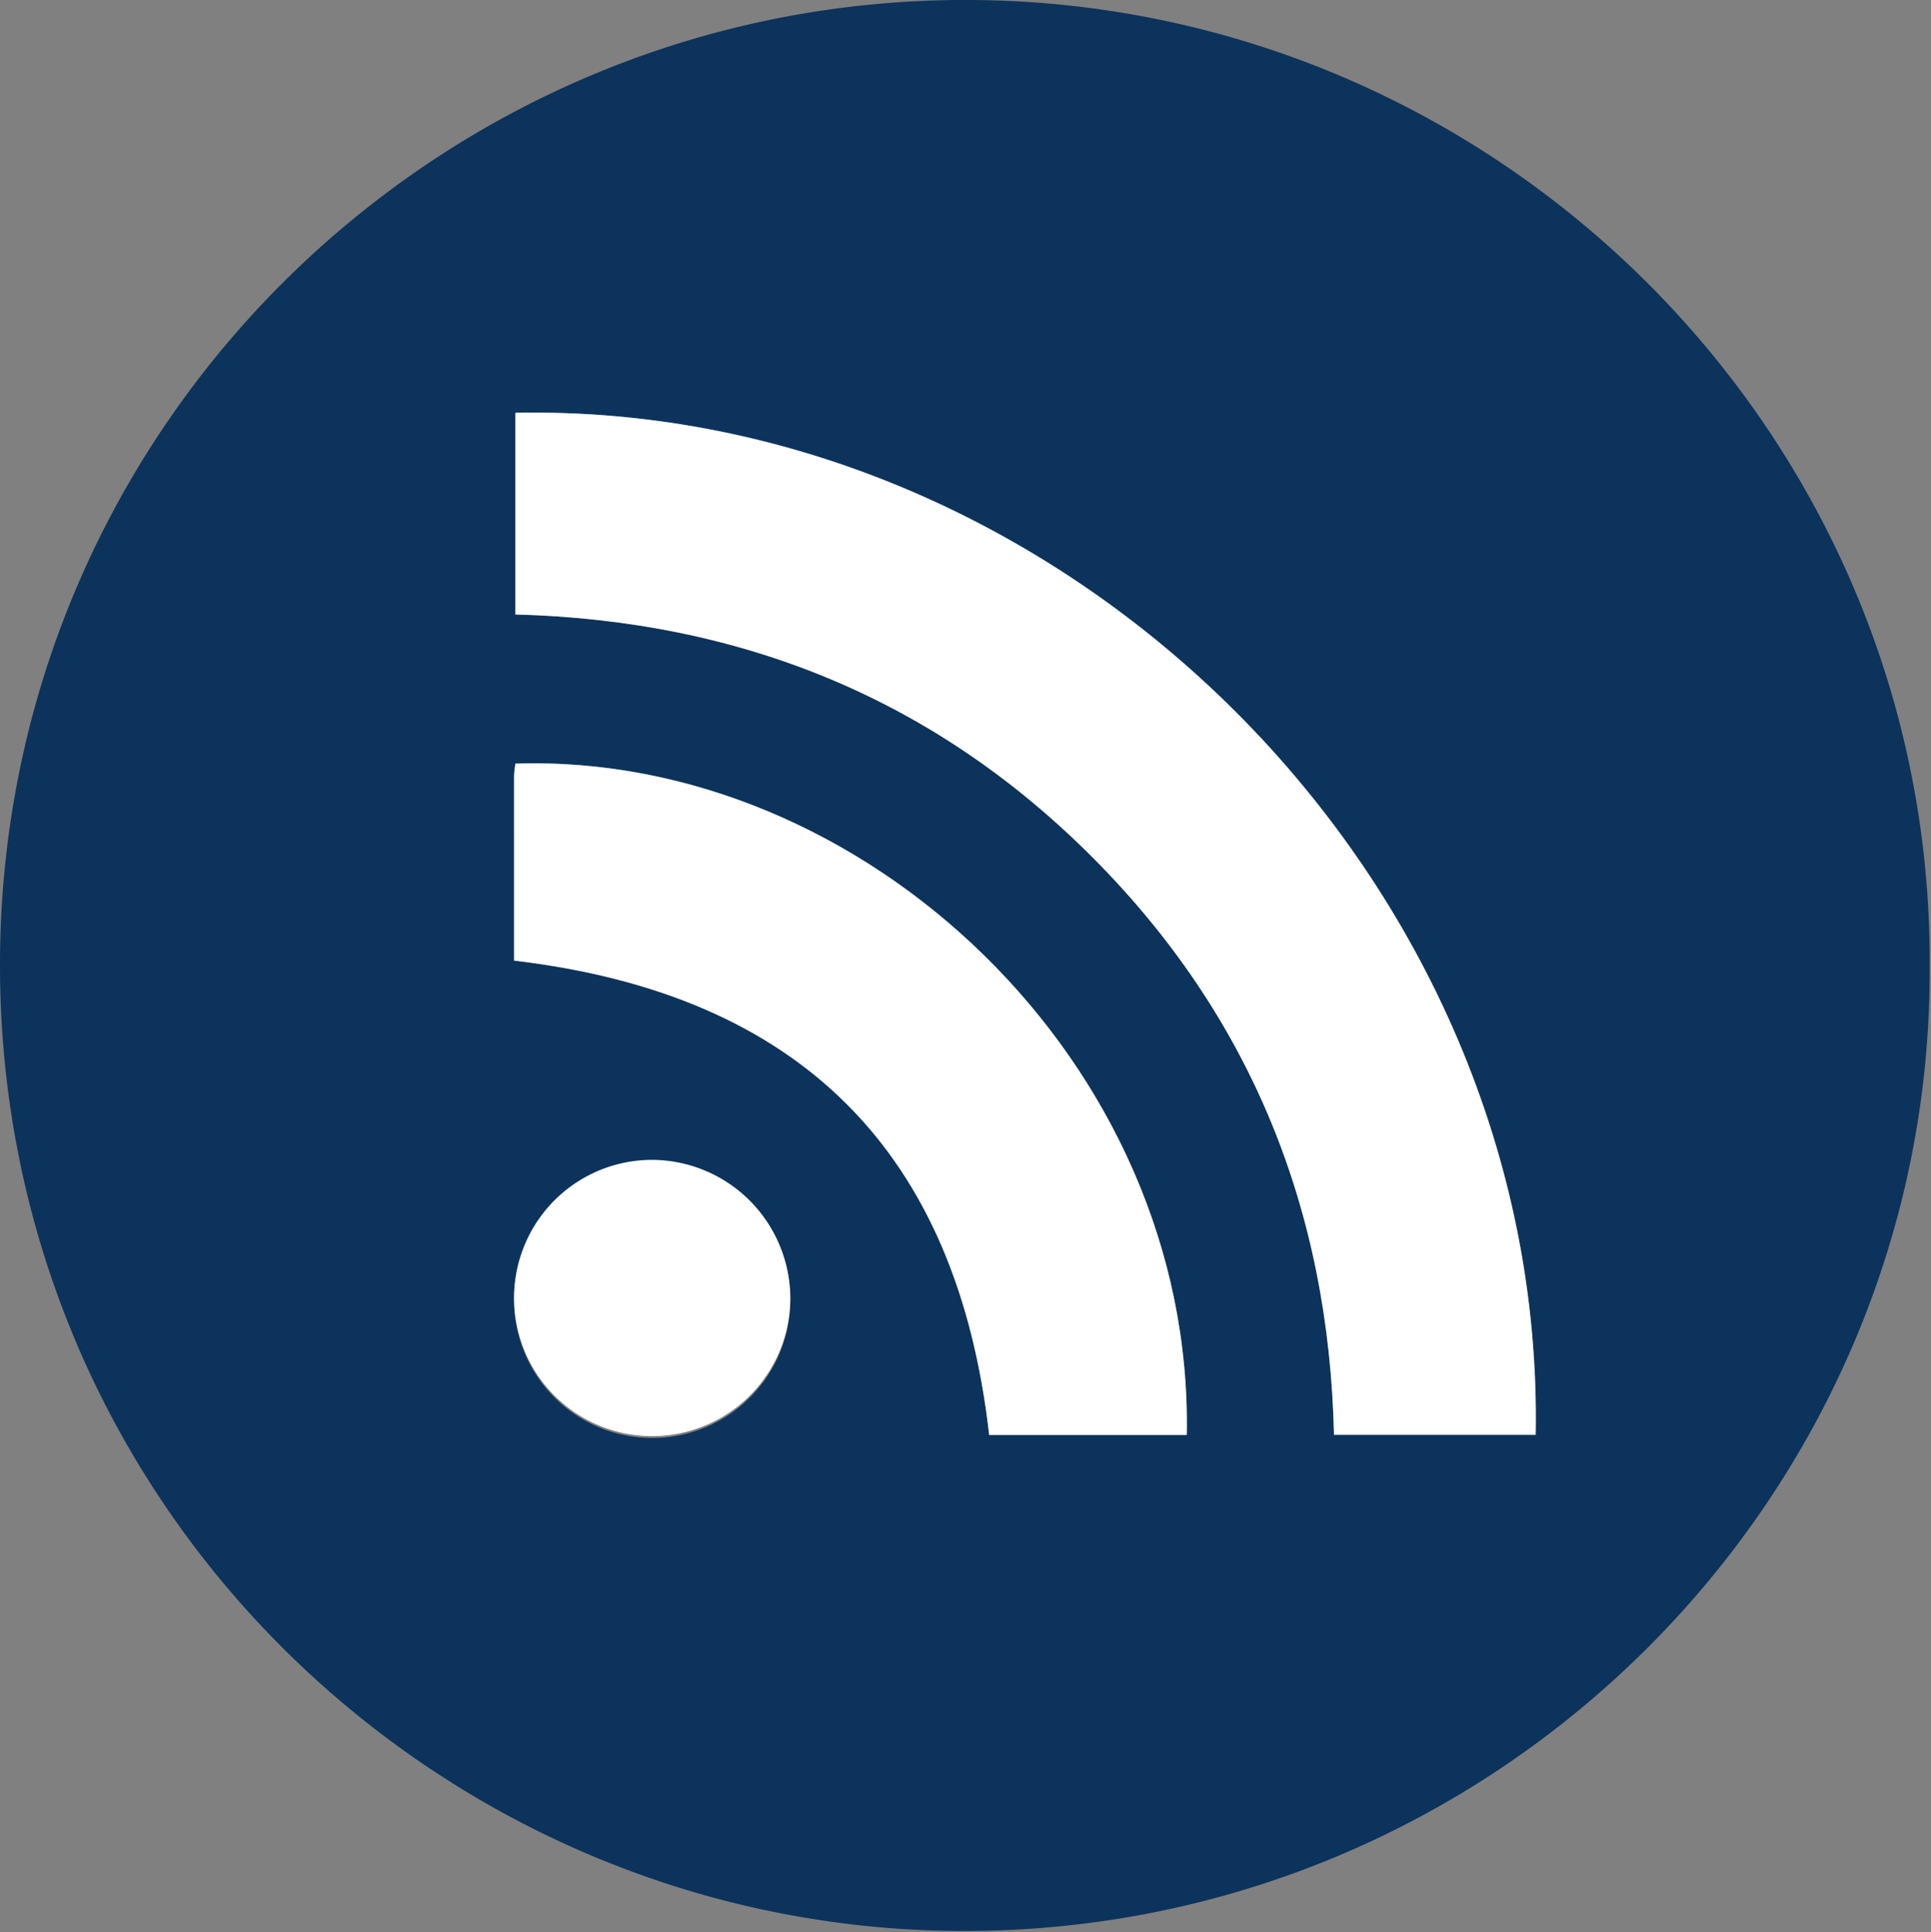 <?xml version="1.0" encoding="utf-8"?>
<svg viewBox="1.175 0.634 48.579 48.607" width="48.579px" height="48.607px" xmlns="http://www.w3.org/2000/svg">
  <rect x="1.175" y="0.634" width="48.579" height="48.607" fill="#808080" stroke="none"/>
  <defs>
    <style>.cls-1{fill:#0c335b;}.cls-2{fill:#fff;}</style>
  </defs>
  <g id="Layer_2" data-name="Layer 2" style="" transform="matrix(0.118, 0, 0, 0.118, 1.175, 0.633)">
    <g id="Layer_1-2" data-name="Layer 1">
      <path class="cls-1" d="M411.4,205.93C412,319.6,318,413.33,202.53,411.62,92.56,410-.14,320.32,0,205.47.14,89.64,95.64-2.39,210.23.05,321.61,2.42,412,94.05,411.4,205.93ZM109.88,131c48.29,1.25,89.48,18,123.22,51.91s50.24,75.16,51.32,122.94h43C329.56,187.63,227.2,85.73,109.88,88Zm-.28,73.76c61.08,7.21,94.45,40.84,101.29,101.12H253c1.48-79.15-68.68-145.52-143.15-143.11-.09.92-.27,1.88-.27,2.84C109.59,178.77,109.6,191.89,109.6,204.79Zm58.89,71.61a29.45,29.45,0,0,0-58.89.5,29.45,29.45,0,1,0,58.89-.5Z"/>
      <path class="cls-2" d="M109.88,131V88C227.2,85.73,329.56,187.63,327.4,305.88h-43c-1.08-47.78-17.61-89.07-51.32-122.94S158.17,132.28,109.88,131Z"/>
      <path class="cls-2" d="M109.6,204.79c0-12.9,0-26,0-39.15,0-1,.18-1.92.27-2.84,74.47-2.41,144.63,64,143.15,143.11H210.89C204.05,245.63,170.68,212,109.6,204.79Z"/>
      <path class="cls-2" d="M168.49,276.4a29.45,29.45,0,1,1-29.67-29.14A29.59,29.59,0,0,1,168.49,276.4Z"/>
    </g>
  </g>
</svg>